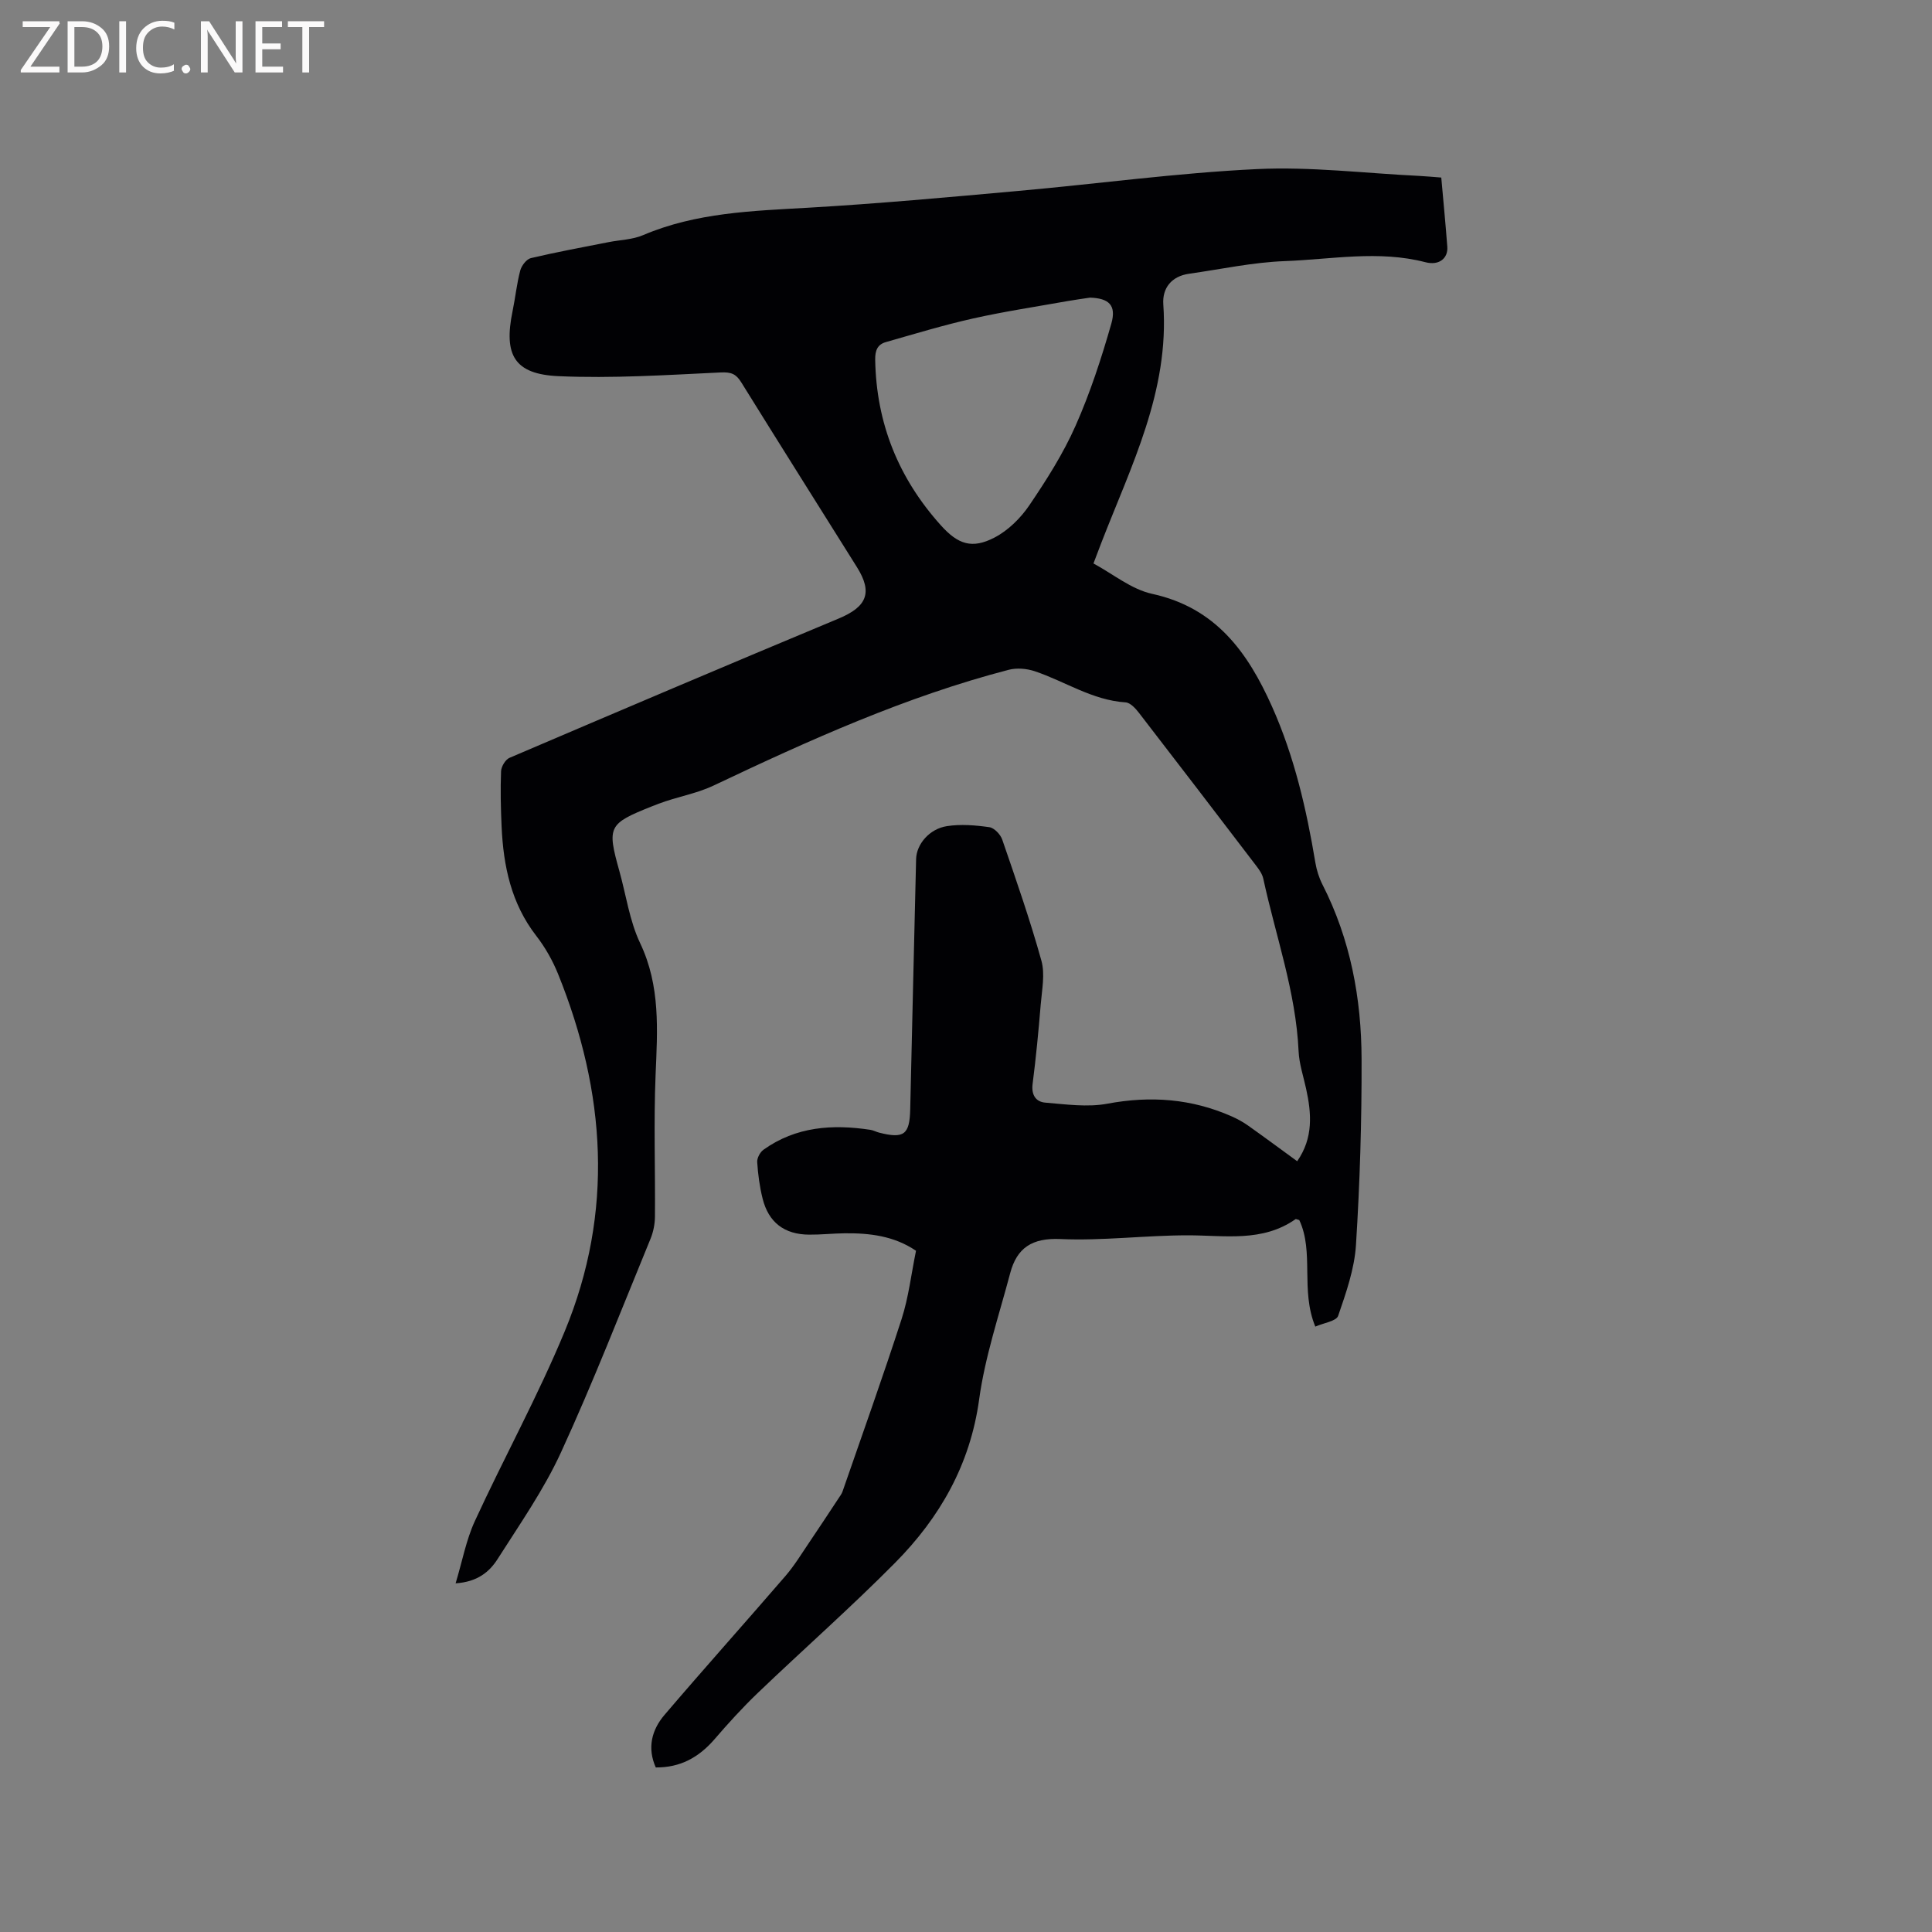 <svg enable-background="new 0 0 400 400" viewBox="0 0 400 400" xmlns="http://www.w3.org/2000/svg"><rect x="0" y="0" width="400" height="400" fill="#808080" stroke="none"/><path d="m135.77 365.93c-1.8-4.03-.85-7.77 1.81-10.88 8.25-9.67 16.74-19.14 25.04-28.76 1.84-2.14 3.33-4.59 4.92-6.94 2.06-3.04 4.07-6.11 6.1-9.18.29-.44.62-.87.79-1.35 4.12-11.9 8.37-23.76 12.24-35.74 1.45-4.5 1.99-9.3 2.98-14.12-4.53-3.08-9.6-3.68-14.81-3.62-2.44.03-4.87.3-7.31.28-5.14-.03-8.42-2.53-9.65-7.5-.61-2.46-.95-5.01-1.11-7.53-.05-.83.59-2.04 1.3-2.55 6.72-4.8 14.28-5.32 22.14-4.12.62.09 1.2.43 1.81.58 5.14 1.31 6.31.4 6.43-4.81.39-17.28.81-34.56 1.22-51.83.07-3.03 2.72-6.26 6.4-6.82 2.85-.44 5.88-.19 8.76.22 1.01.14 2.3 1.49 2.67 2.56 2.86 8.31 5.76 16.62 8.11 25.07.78 2.8.11 6.05-.14 9.08-.45 5.49-.98 10.98-1.68 16.45-.29 2.29.68 3.71 2.64 3.87 4.27.35 8.71.99 12.83.22 8.95-1.68 17.46-1.04 25.76 2.63 1.15.51 2.27 1.12 3.3 1.84 3.36 2.38 6.67 4.83 10.25 7.44 3.37-4.85 2.97-9.89 1.84-15.04-.56-2.57-1.43-5.13-1.55-7.73-.56-12.31-4.74-23.85-7.31-35.73-.21-.98-.88-1.91-1.51-2.73-8.04-10.54-16.09-21.06-24.19-31.55-.72-.94-1.82-2.16-2.81-2.22-6.9-.45-12.54-4.35-18.81-6.45-1.65-.55-3.71-.73-5.37-.3-21.32 5.54-41.28 14.56-61.1 23.96-3.12 1.48-6.6 2.17-9.91 3.25-1 .33-1.99.71-2.97 1.1-8.94 3.57-9.22 4.16-6.65 13.35 1.4 5 2.11 10.32 4.3 14.93 4.23 8.89 3.59 18.01 3.2 27.34-.4 9.74-.05 19.51-.13 29.27-.01 1.54-.33 3.17-.91 4.59-6.08 14.79-11.87 29.71-18.54 44.23-3.55 7.74-8.52 14.85-13.12 22.08-1.69 2.66-4.18 4.75-8.7 5.04 1.39-4.6 2.18-8.97 3.98-12.88 6.06-13.17 13.08-25.92 18.61-39.29 10.22-24.69 8.51-49.51-1.37-73.97-1.13-2.79-2.67-5.53-4.52-7.91-5.2-6.71-6.81-14.46-7.18-22.63-.17-3.81-.26-7.64-.11-11.45.04-.97.9-2.42 1.75-2.78 22.67-9.69 45.37-19.34 68.13-28.83 5.86-2.44 7.11-5.37 3.8-10.65-7.99-12.75-16.02-25.48-23.95-38.26-1.08-1.74-2.07-2.15-4.25-2.05-11.19.53-22.43 1.27-33.6.77-9.15-.41-11.37-4.39-9.5-13.45.58-2.8.86-5.66 1.59-8.42.27-1.01 1.29-2.35 2.2-2.57 5.33-1.26 10.72-2.25 16.1-3.31 2.39-.47 4.95-.51 7.14-1.45 10.99-4.68 22.61-5.01 34.27-5.68 14.48-.84 28.94-2.17 43.4-3.47 16.47-1.47 32.89-3.73 49.38-4.52 11.17-.54 22.42.87 33.64 1.41 1.46.07 2.92.22 4.56.34.43 4.87.89 9.6 1.25 14.33.18 2.33-1.64 3.95-4.53 3.2-9.71-2.52-19.43-.59-29.1-.23-6.62.24-13.21 1.68-19.8 2.61-3.67.51-5.61 2.97-5.37 6.36 1.27 17.92-6.64 33.38-12.82 49.32-.46 1.18-.9 2.36-1.64 4.31 4.01 2.15 7.84 5.35 12.15 6.29 13.18 2.87 19.8 12.1 24.82 23.34 4.62 10.34 7.13 21.25 8.98 32.35.26 1.53.75 3.09 1.45 4.47 5.8 11.37 8.08 23.59 8.11 36.17.04 12.82-.35 25.67-1.16 38.46-.31 4.97-2.05 9.92-3.69 14.69-.38 1.11-2.99 1.46-4.73 2.23-3.12-7.57-.2-15.43-3.32-22.06-.56-.15-.7-.24-.75-.2-6.91 4.85-14.7 3.35-22.37 3.36-8.78 0-17.59 1.16-26.34.77-5.86-.26-9 1.82-10.39 7.06-2.3 8.68-5.22 17.31-6.43 26.15-1.86 13.53-8.15 24.48-17.42 33.84-9.16 9.25-18.96 17.88-28.37 26.89-3.21 3.07-6.21 6.38-9.11 9.75-3.2 3.64-6.98 5.75-12.05 5.71zm89.92-304.31c-1.56.24-3.13.44-4.69.72-6.55 1.17-13.15 2.16-19.64 3.62-6.05 1.36-12 3.17-17.96 4.87-1.73.49-2.23 1.74-2.2 3.63.22 13.18 4.83 24.56 13.61 34.32 3.53 3.92 6.43 4.94 11.1 2.51 2.83-1.47 5.41-4.03 7.22-6.7 3.55-5.24 7-10.67 9.55-16.43 3.02-6.81 5.36-13.98 7.41-21.16 1.09-3.84-.53-5.24-4.4-5.38z" fill="#010104"/><g fill="#fbfafa"><path d="m12.4 4.8-6.1 9h6v1.2h-8v-.5l6.1-8.9h-5.7v-1.2h7.6v.4z"/><path d="m14 15v-10.6h3c1.6 0 2.9.5 4 1.4s1.6 2.2 1.6 3.8-.5 3-1.6 3.9-2.4 1.5-4 1.5zm1.4-9.4v8.2h1.6c1.3 0 2.4-.4 3.1-1.1s1.1-1.8 1.1-3.1-.4-2.3-1.2-3-1.8-1-3.1-1z"/><path d="m26.1 4.4v10.6h-1.4v-10.6z"/><path d="m36.1 14.6c-.8.4-1.8.6-2.9.6-1.5 0-2.7-.5-3.6-1.4s-1.4-2.2-1.4-3.8c0-1.7.5-3.1 1.5-4.1s2.3-1.6 3.9-1.6c1 0 1.8.1 2.5.4v1.4c-.8-.4-1.6-.6-2.5-.6-1.2 0-2.1.4-2.9 1.2s-1.1 1.8-1.1 3.2c0 1.3.3 2.3 1 3s1.6 1.1 2.7 1.1c1 0 2-.2 2.7-.7v1.3z"/><path d="m37.6 14.3c0-.2.1-.5.3-.6s.4-.3.6-.3c.3 0 .5.1.6.3s.3.4.3.6-.1.4-.3.6-.4.3-.6.3c-.3 0-.5-.1-.6-.3s-.3-.4-.3-.6z"/><path d="m50.2 15h-1.6l-5.3-8.2c-.2-.2-.3-.5-.4-.7 0 .2.1.7.1 1.5v7.4h-1.4v-10.6h1.7l5.2 8.1c.2.4.4.6.4.7 0-.3-.1-.8-.1-1.5v-7.3h1.4z"/><path d="m58.6 15h-5.7v-10.6h5.5v1.2h-4.1v3.4h3.8v1.2h-3.8v3.6h4.3z"/><path d="m67.1 5.6h-3.1v9.4h-1.4v-9.4h-3v-1.2h7.5z"/></g></svg>